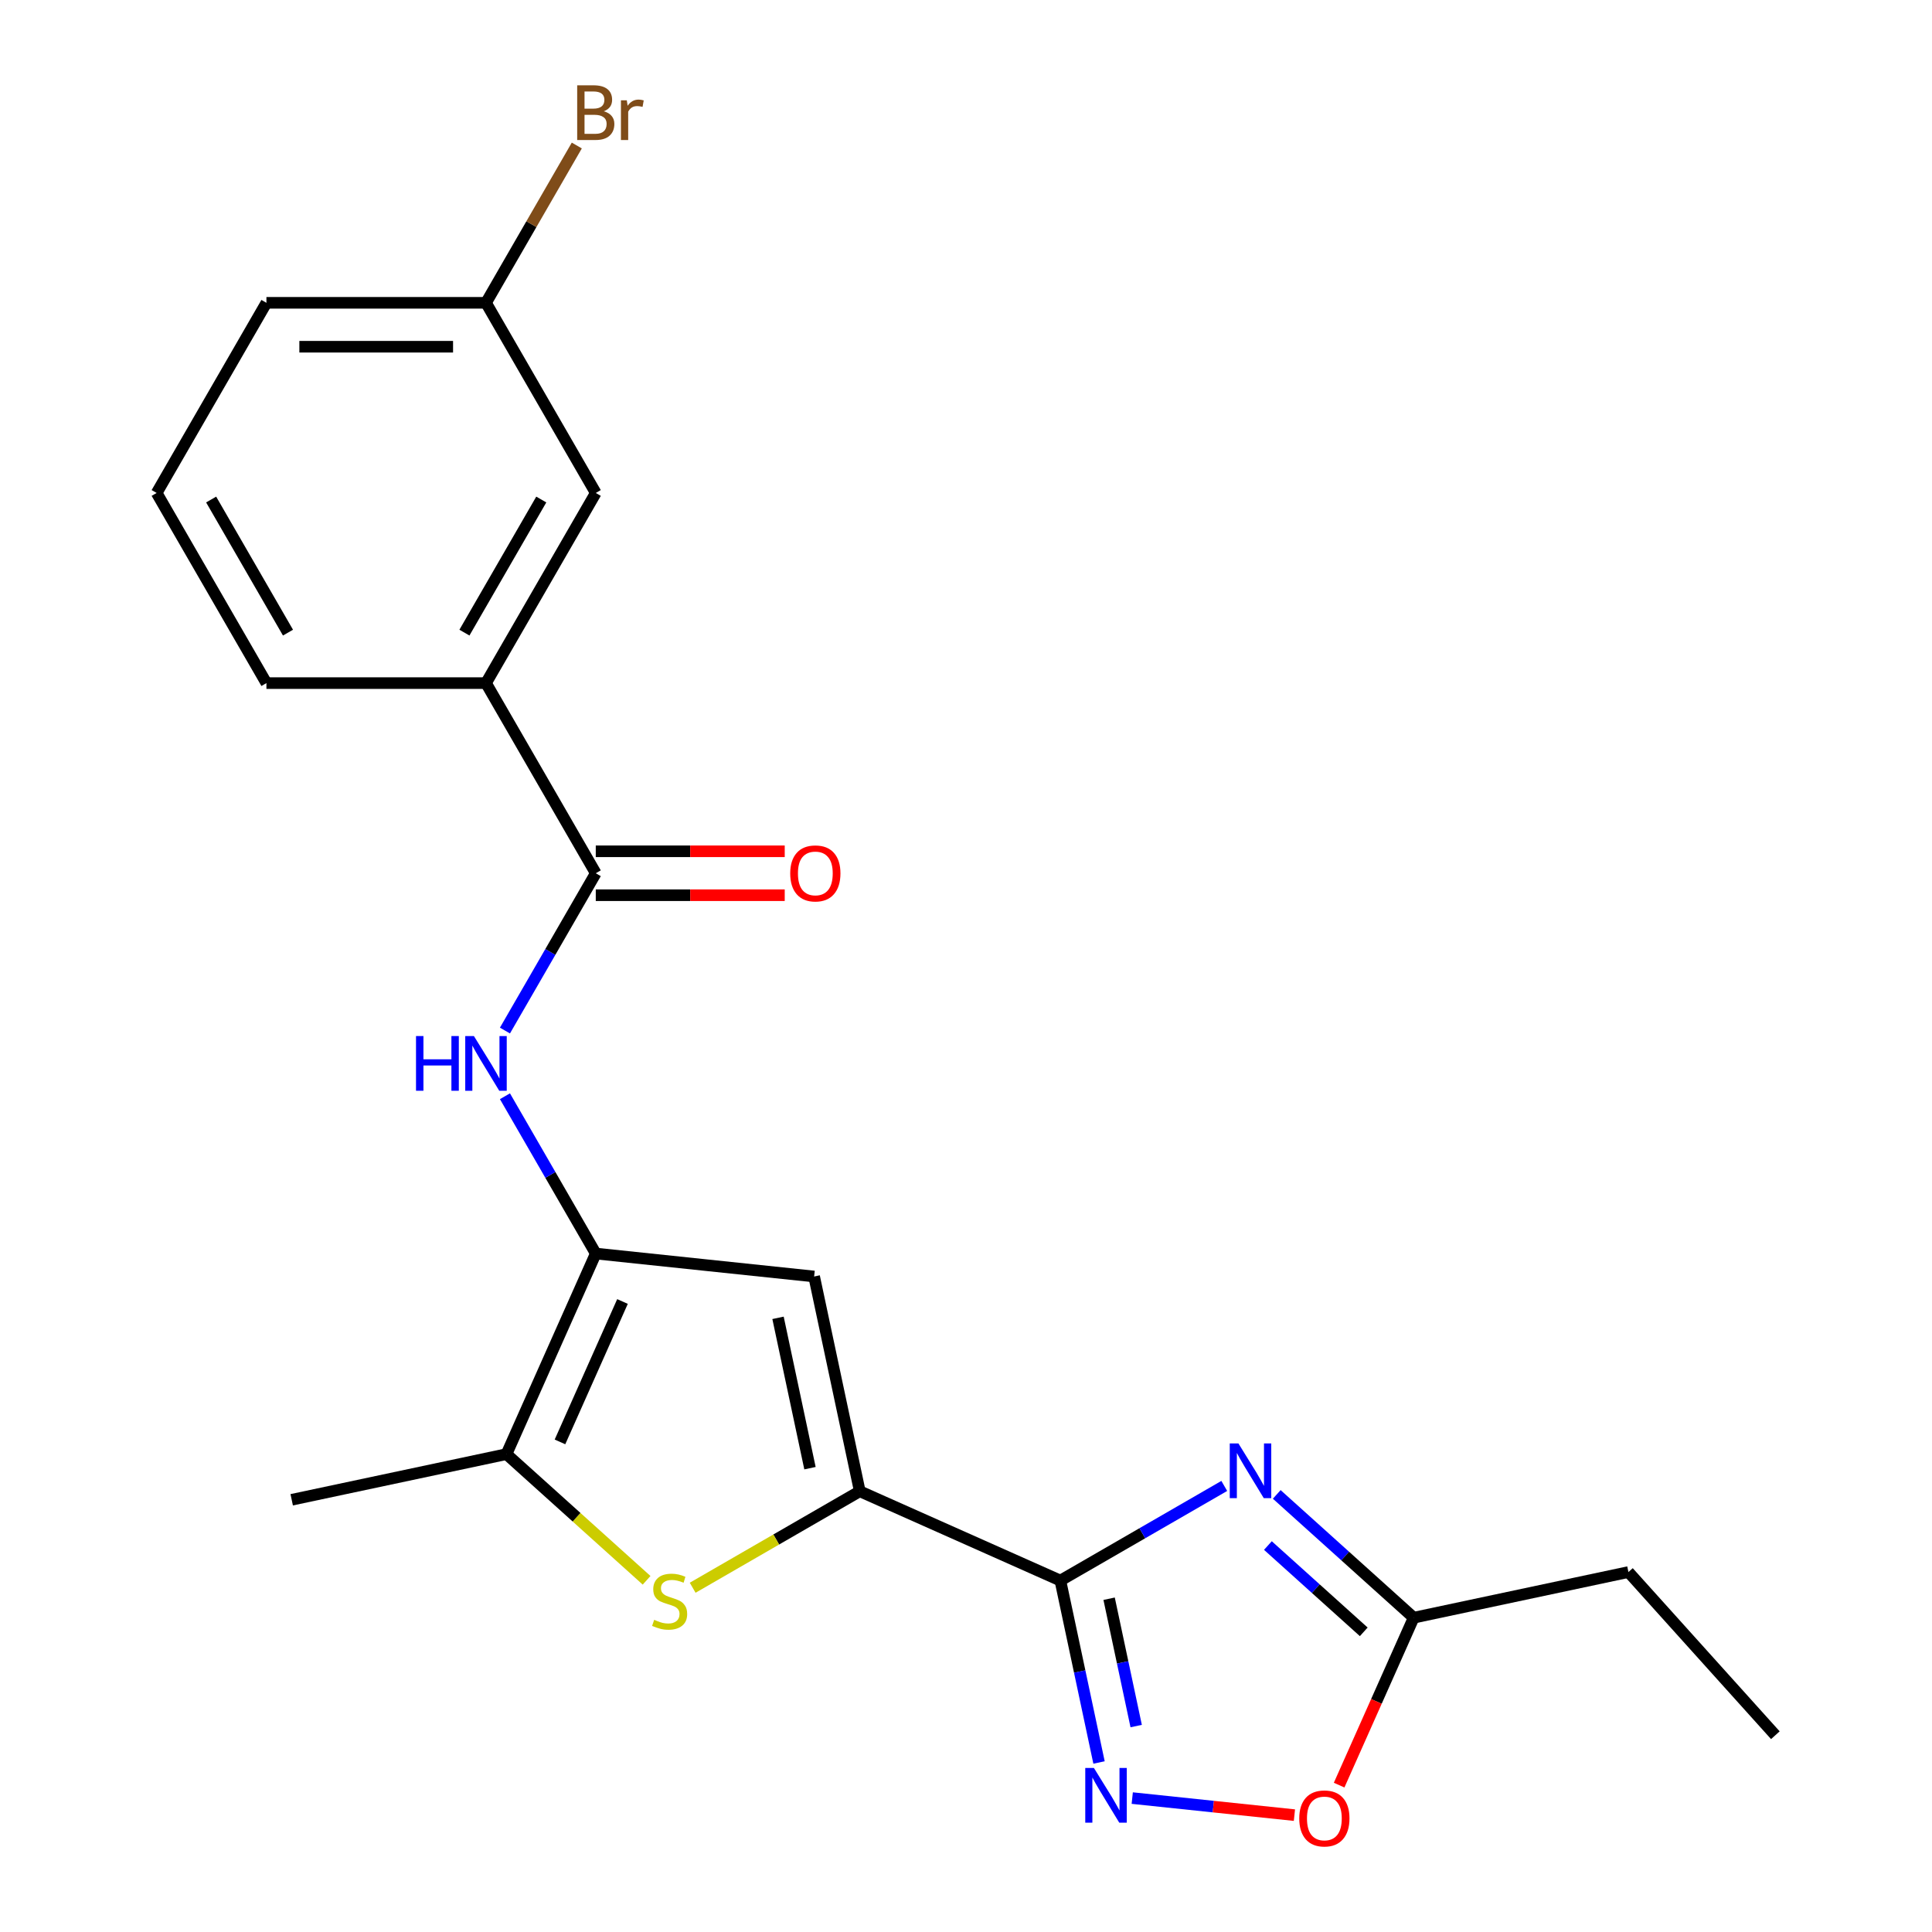 <?xml version='1.0' encoding='iso-8859-1'?>
<svg version='1.1' baseProfile='full'
              xmlns='http://www.w3.org/2000/svg'
                      xmlns:rdkit='http://www.rdkit.org/xml'
                      xmlns:xlink='http://www.w3.org/1999/xlink'
                  xml:space='preserve'
width='1000px' height='1000px' viewBox='0 0 1000 1000'>
<!-- END OF HEADER -->
<rect style='opacity:1.0;fill:#FFFFFF;stroke:none' width='1000' height='1000' x='0' y='0'> </rect>
<path class='bond-0' d='M 548.841,818.098 L 445.021,771.874' style='fill:none;fill-rule:evenodd;stroke:#000000;stroke-width:6px;stroke-linecap:butt;stroke-linejoin:miter;stroke-opacity:1' />
<path class='bond-1' d='M 548.841,818.098 L 591.26,793.607' style='fill:none;fill-rule:evenodd;stroke:#000000;stroke-width:6px;stroke-linecap:butt;stroke-linejoin:miter;stroke-opacity:1' />
<path class='bond-1' d='M 591.26,793.607 L 633.679,769.116' style='fill:none;fill-rule:evenodd;stroke:#0000FF;stroke-width:6px;stroke-linecap:butt;stroke-linejoin:miter;stroke-opacity:1' />
<path class='bond-5' d='M 548.841,818.098 L 558.848,865.178' style='fill:none;fill-rule:evenodd;stroke:#000000;stroke-width:6px;stroke-linecap:butt;stroke-linejoin:miter;stroke-opacity:1' />
<path class='bond-5' d='M 558.848,865.178 L 568.855,912.258' style='fill:none;fill-rule:evenodd;stroke:#0000FF;stroke-width:6px;stroke-linecap:butt;stroke-linejoin:miter;stroke-opacity:1' />
<path class='bond-5' d='M 574.075,827.496 L 581.08,860.452' style='fill:none;fill-rule:evenodd;stroke:#000000;stroke-width:6px;stroke-linecap:butt;stroke-linejoin:miter;stroke-opacity:1' />
<path class='bond-5' d='M 581.08,860.452 L 588.085,893.408' style='fill:none;fill-rule:evenodd;stroke:#0000FF;stroke-width:6px;stroke-linecap:butt;stroke-linejoin:miter;stroke-opacity:1' />
<path class='bond-3' d='M 445.021,771.874 L 401.772,796.844' style='fill:none;fill-rule:evenodd;stroke:#000000;stroke-width:6px;stroke-linecap:butt;stroke-linejoin:miter;stroke-opacity:1' />
<path class='bond-3' d='M 401.772,796.844 L 358.523,821.814' style='fill:none;fill-rule:evenodd;stroke:#CCCC00;stroke-width:6px;stroke-linecap:butt;stroke-linejoin:miter;stroke-opacity:1' />
<path class='bond-4' d='M 445.021,771.874 L 421.393,660.712' style='fill:none;fill-rule:evenodd;stroke:#000000;stroke-width:6px;stroke-linecap:butt;stroke-linejoin:miter;stroke-opacity:1' />
<path class='bond-4' d='M 419.244,759.925 L 402.705,682.112' style='fill:none;fill-rule:evenodd;stroke:#000000;stroke-width:6px;stroke-linecap:butt;stroke-linejoin:miter;stroke-opacity:1' />
<path class='bond-9' d='M 660.841,773.504 L 696.278,805.411' style='fill:none;fill-rule:evenodd;stroke:#0000FF;stroke-width:6px;stroke-linecap:butt;stroke-linejoin:miter;stroke-opacity:1' />
<path class='bond-9' d='M 696.278,805.411 L 731.715,837.318' style='fill:none;fill-rule:evenodd;stroke:#000000;stroke-width:6px;stroke-linecap:butt;stroke-linejoin:miter;stroke-opacity:1' />
<path class='bond-9' d='M 656.264,799.967 L 681.069,822.302' style='fill:none;fill-rule:evenodd;stroke:#0000FF;stroke-width:6px;stroke-linecap:butt;stroke-linejoin:miter;stroke-opacity:1' />
<path class='bond-9' d='M 681.069,822.302 L 705.875,844.637' style='fill:none;fill-rule:evenodd;stroke:#000000;stroke-width:6px;stroke-linecap:butt;stroke-linejoin:miter;stroke-opacity:1' />
<path class='bond-2' d='M 308.37,648.833 L 421.393,660.712' style='fill:none;fill-rule:evenodd;stroke:#000000;stroke-width:6px;stroke-linecap:butt;stroke-linejoin:miter;stroke-opacity:1' />
<path class='bond-7' d='M 308.37,648.833 L 284.867,608.124' style='fill:none;fill-rule:evenodd;stroke:#000000;stroke-width:6px;stroke-linecap:butt;stroke-linejoin:miter;stroke-opacity:1' />
<path class='bond-7' d='M 284.867,608.124 L 261.363,567.415' style='fill:none;fill-rule:evenodd;stroke:#0000FF;stroke-width:6px;stroke-linecap:butt;stroke-linejoin:miter;stroke-opacity:1' />
<path class='bond-23' d='M 308.37,648.833 L 262.147,752.653' style='fill:none;fill-rule:evenodd;stroke:#000000;stroke-width:6px;stroke-linecap:butt;stroke-linejoin:miter;stroke-opacity:1' />
<path class='bond-23' d='M 322.201,673.651 L 289.844,746.325' style='fill:none;fill-rule:evenodd;stroke:#000000;stroke-width:6px;stroke-linecap:butt;stroke-linejoin:miter;stroke-opacity:1' />
<path class='bond-6' d='M 334.68,817.963 L 298.414,785.308' style='fill:none;fill-rule:evenodd;stroke:#CCCC00;stroke-width:6px;stroke-linecap:butt;stroke-linejoin:miter;stroke-opacity:1' />
<path class='bond-6' d='M 298.414,785.308 L 262.147,752.653' style='fill:none;fill-rule:evenodd;stroke:#000000;stroke-width:6px;stroke-linecap:butt;stroke-linejoin:miter;stroke-opacity:1' />
<path class='bond-10' d='M 586.05,930.686 L 628.021,935.098' style='fill:none;fill-rule:evenodd;stroke:#0000FF;stroke-width:6px;stroke-linecap:butt;stroke-linejoin:miter;stroke-opacity:1' />
<path class='bond-10' d='M 628.021,935.098 L 669.991,939.509' style='fill:none;fill-rule:evenodd;stroke:#FF0000;stroke-width:6px;stroke-linecap:butt;stroke-linejoin:miter;stroke-opacity:1' />
<path class='bond-16' d='M 262.147,752.653 L 150.985,776.281' style='fill:none;fill-rule:evenodd;stroke:#000000;stroke-width:6px;stroke-linecap:butt;stroke-linejoin:miter;stroke-opacity:1' />
<path class='bond-8' d='M 261.363,533.413 L 284.867,492.704' style='fill:none;fill-rule:evenodd;stroke:#0000FF;stroke-width:6px;stroke-linecap:butt;stroke-linejoin:miter;stroke-opacity:1' />
<path class='bond-8' d='M 284.867,492.704 L 308.37,451.994' style='fill:none;fill-rule:evenodd;stroke:#000000;stroke-width:6px;stroke-linecap:butt;stroke-linejoin:miter;stroke-opacity:1' />
<path class='bond-11' d='M 308.37,451.994 L 251.548,353.575' style='fill:none;fill-rule:evenodd;stroke:#000000;stroke-width:6px;stroke-linecap:butt;stroke-linejoin:miter;stroke-opacity:1' />
<path class='bond-12' d='M 308.37,463.359 L 357.272,463.359' style='fill:none;fill-rule:evenodd;stroke:#000000;stroke-width:6px;stroke-linecap:butt;stroke-linejoin:miter;stroke-opacity:1' />
<path class='bond-12' d='M 357.272,463.359 L 406.174,463.359' style='fill:none;fill-rule:evenodd;stroke:#FF0000;stroke-width:6px;stroke-linecap:butt;stroke-linejoin:miter;stroke-opacity:1' />
<path class='bond-12' d='M 308.37,440.63 L 357.272,440.63' style='fill:none;fill-rule:evenodd;stroke:#000000;stroke-width:6px;stroke-linecap:butt;stroke-linejoin:miter;stroke-opacity:1' />
<path class='bond-12' d='M 357.272,440.63 L 406.174,440.63' style='fill:none;fill-rule:evenodd;stroke:#FF0000;stroke-width:6px;stroke-linecap:butt;stroke-linejoin:miter;stroke-opacity:1' />
<path class='bond-17' d='M 731.715,837.318 L 842.876,813.69' style='fill:none;fill-rule:evenodd;stroke:#000000;stroke-width:6px;stroke-linecap:butt;stroke-linejoin:miter;stroke-opacity:1' />
<path class='bond-22' d='M 731.715,837.318 L 712.423,880.648' style='fill:none;fill-rule:evenodd;stroke:#000000;stroke-width:6px;stroke-linecap:butt;stroke-linejoin:miter;stroke-opacity:1' />
<path class='bond-22' d='M 712.423,880.648 L 693.132,923.977' style='fill:none;fill-rule:evenodd;stroke:#FF0000;stroke-width:6px;stroke-linecap:butt;stroke-linejoin:miter;stroke-opacity:1' />
<path class='bond-13' d='M 251.548,353.575 L 308.37,255.156' style='fill:none;fill-rule:evenodd;stroke:#000000;stroke-width:6px;stroke-linecap:butt;stroke-linejoin:miter;stroke-opacity:1' />
<path class='bond-13' d='M 240.387,327.448 L 280.163,258.554' style='fill:none;fill-rule:evenodd;stroke:#000000;stroke-width:6px;stroke-linecap:butt;stroke-linejoin:miter;stroke-opacity:1' />
<path class='bond-18' d='M 251.548,353.575 L 137.903,353.575' style='fill:none;fill-rule:evenodd;stroke:#000000;stroke-width:6px;stroke-linecap:butt;stroke-linejoin:miter;stroke-opacity:1' />
<path class='bond-14' d='M 308.37,255.156 L 251.548,156.736' style='fill:none;fill-rule:evenodd;stroke:#000000;stroke-width:6px;stroke-linecap:butt;stroke-linejoin:miter;stroke-opacity:1' />
<path class='bond-15' d='M 251.548,156.736 L 275.051,116.027' style='fill:none;fill-rule:evenodd;stroke:#000000;stroke-width:6px;stroke-linecap:butt;stroke-linejoin:miter;stroke-opacity:1' />
<path class='bond-15' d='M 275.051,116.027 L 298.555,75.318' style='fill:none;fill-rule:evenodd;stroke:#7F4C19;stroke-width:6px;stroke-linecap:butt;stroke-linejoin:miter;stroke-opacity:1' />
<path class='bond-24' d='M 251.548,156.736 L 137.903,156.736' style='fill:none;fill-rule:evenodd;stroke:#000000;stroke-width:6px;stroke-linecap:butt;stroke-linejoin:miter;stroke-opacity:1' />
<path class='bond-24' d='M 234.501,179.465 L 154.95,179.465' style='fill:none;fill-rule:evenodd;stroke:#000000;stroke-width:6px;stroke-linecap:butt;stroke-linejoin:miter;stroke-opacity:1' />
<path class='bond-21' d='M 842.876,813.69 L 918.92,898.145' style='fill:none;fill-rule:evenodd;stroke:#000000;stroke-width:6px;stroke-linecap:butt;stroke-linejoin:miter;stroke-opacity:1' />
<path class='bond-19' d='M 137.903,353.575 L 81.08,255.156' style='fill:none;fill-rule:evenodd;stroke:#000000;stroke-width:6px;stroke-linecap:butt;stroke-linejoin:miter;stroke-opacity:1' />
<path class='bond-19' d='M 149.063,327.448 L 109.288,258.554' style='fill:none;fill-rule:evenodd;stroke:#000000;stroke-width:6px;stroke-linecap:butt;stroke-linejoin:miter;stroke-opacity:1' />
<path class='bond-20' d='M 81.08,255.156 L 137.903,156.736' style='fill:none;fill-rule:evenodd;stroke:#000000;stroke-width:6px;stroke-linecap:butt;stroke-linejoin:miter;stroke-opacity:1' />
<path  class='atom-2' d='M 641 747.115
L 650.28 762.115
Q 651.2 763.595, 652.68 766.275
Q 654.16 768.955, 654.24 769.115
L 654.24 747.115
L 658 747.115
L 658 775.435
L 654.12 775.435
L 644.16 759.035
Q 643 757.115, 641.76 754.915
Q 640.56 752.715, 640.2 752.035
L 640.2 775.435
L 636.52 775.435
L 636.52 747.115
L 641 747.115
' fill='#0000FF'/>
<path  class='atom-4' d='M 338.601 838.416
Q 338.921 838.536, 340.241 839.096
Q 341.561 839.656, 343.001 840.016
Q 344.481 840.336, 345.921 840.336
Q 348.601 840.336, 350.161 839.056
Q 351.721 837.736, 351.721 835.456
Q 351.721 833.896, 350.921 832.936
Q 350.161 831.976, 348.961 831.456
Q 347.761 830.936, 345.761 830.336
Q 343.241 829.576, 341.721 828.856
Q 340.241 828.136, 339.161 826.616
Q 338.121 825.096, 338.121 822.536
Q 338.121 818.976, 340.521 816.776
Q 342.961 814.576, 347.761 814.576
Q 351.041 814.576, 354.761 816.136
L 353.841 819.216
Q 350.441 817.816, 347.881 817.816
Q 345.121 817.816, 343.601 818.976
Q 342.081 820.096, 342.121 822.056
Q 342.121 823.576, 342.881 824.496
Q 343.681 825.416, 344.801 825.936
Q 345.961 826.456, 347.881 827.056
Q 350.441 827.856, 351.961 828.656
Q 353.481 829.456, 354.561 831.096
Q 355.681 832.696, 355.681 835.456
Q 355.681 839.376, 353.041 841.496
Q 350.441 843.576, 346.081 843.576
Q 343.561 843.576, 341.641 843.016
Q 339.761 842.496, 337.521 841.576
L 338.601 838.416
' fill='#CCCC00'/>
<path  class='atom-6' d='M 566.209 915.099
L 575.489 930.099
Q 576.409 931.579, 577.889 934.259
Q 579.369 936.939, 579.449 937.099
L 579.449 915.099
L 583.209 915.099
L 583.209 943.419
L 579.329 943.419
L 569.369 927.019
Q 568.209 925.099, 566.969 922.899
Q 565.769 920.699, 565.409 920.019
L 565.409 943.419
L 561.729 943.419
L 561.729 915.099
L 566.209 915.099
' fill='#0000FF'/>
<path  class='atom-8' d='M 215.328 536.254
L 219.168 536.254
L 219.168 548.294
L 233.648 548.294
L 233.648 536.254
L 237.488 536.254
L 237.488 564.574
L 233.648 564.574
L 233.648 551.494
L 219.168 551.494
L 219.168 564.574
L 215.328 564.574
L 215.328 536.254
' fill='#0000FF'/>
<path  class='atom-8' d='M 245.288 536.254
L 254.568 551.254
Q 255.488 552.734, 256.968 555.414
Q 258.448 558.094, 258.528 558.254
L 258.528 536.254
L 262.288 536.254
L 262.288 564.574
L 258.408 564.574
L 248.448 548.174
Q 247.288 546.254, 246.048 544.054
Q 244.848 541.854, 244.488 541.174
L 244.488 564.574
L 240.808 564.574
L 240.808 536.254
L 245.288 536.254
' fill='#0000FF'/>
<path  class='atom-11' d='M 672.491 941.218
Q 672.491 934.418, 675.851 930.618
Q 679.211 926.818, 685.491 926.818
Q 691.771 926.818, 695.131 930.618
Q 698.491 934.418, 698.491 941.218
Q 698.491 948.098, 695.091 952.018
Q 691.691 955.898, 685.491 955.898
Q 679.251 955.898, 675.851 952.018
Q 672.491 948.138, 672.491 941.218
M 685.491 952.698
Q 689.811 952.698, 692.131 949.818
Q 694.491 946.898, 694.491 941.218
Q 694.491 935.658, 692.131 932.858
Q 689.811 930.018, 685.491 930.018
Q 681.171 930.018, 678.811 932.818
Q 676.491 935.618, 676.491 941.218
Q 676.491 946.938, 678.811 949.818
Q 681.171 952.698, 685.491 952.698
' fill='#FF0000'/>
<path  class='atom-13' d='M 409.015 452.074
Q 409.015 445.274, 412.375 441.474
Q 415.735 437.674, 422.015 437.674
Q 428.295 437.674, 431.655 441.474
Q 435.015 445.274, 435.015 452.074
Q 435.015 458.954, 431.615 462.874
Q 428.215 466.754, 422.015 466.754
Q 415.775 466.754, 412.375 462.874
Q 409.015 458.994, 409.015 452.074
M 422.015 463.554
Q 426.335 463.554, 428.655 460.674
Q 431.015 457.754, 431.015 452.074
Q 431.015 446.514, 428.655 443.714
Q 426.335 440.874, 422.015 440.874
Q 417.695 440.874, 415.335 443.674
Q 413.015 446.474, 413.015 452.074
Q 413.015 457.794, 415.335 460.674
Q 417.695 463.554, 422.015 463.554
' fill='#FF0000'/>
<path  class='atom-16' d='M 312.51 57.597
Q 315.23 58.357, 316.59 60.037
Q 317.99 61.677, 317.99 64.117
Q 317.99 68.037, 315.47 70.277
Q 312.99 72.477, 308.27 72.477
L 298.75 72.477
L 298.75 44.157
L 307.11 44.157
Q 311.95 44.157, 314.39 46.117
Q 316.83 48.077, 316.83 51.677
Q 316.83 55.957, 312.51 57.597
M 302.55 47.357
L 302.55 56.237
L 307.11 56.237
Q 309.91 56.237, 311.35 55.117
Q 312.83 53.957, 312.83 51.677
Q 312.83 47.357, 307.11 47.357
L 302.55 47.357
M 308.27 69.277
Q 311.03 69.277, 312.51 67.957
Q 313.99 66.637, 313.99 64.117
Q 313.99 61.797, 312.35 60.637
Q 310.75 59.437, 307.67 59.437
L 302.55 59.437
L 302.55 69.277
L 308.27 69.277
' fill='#7F4C19'/>
<path  class='atom-16' d='M 324.43 51.917
L 324.87 54.757
Q 327.03 51.557, 330.55 51.557
Q 331.67 51.557, 333.19 51.957
L 332.59 55.317
Q 330.87 54.917, 329.91 54.917
Q 328.23 54.917, 327.11 55.597
Q 326.03 56.237, 325.15 57.797
L 325.15 72.477
L 321.39 72.477
L 321.39 51.917
L 324.43 51.917
' fill='#7F4C19'/>
</svg>
